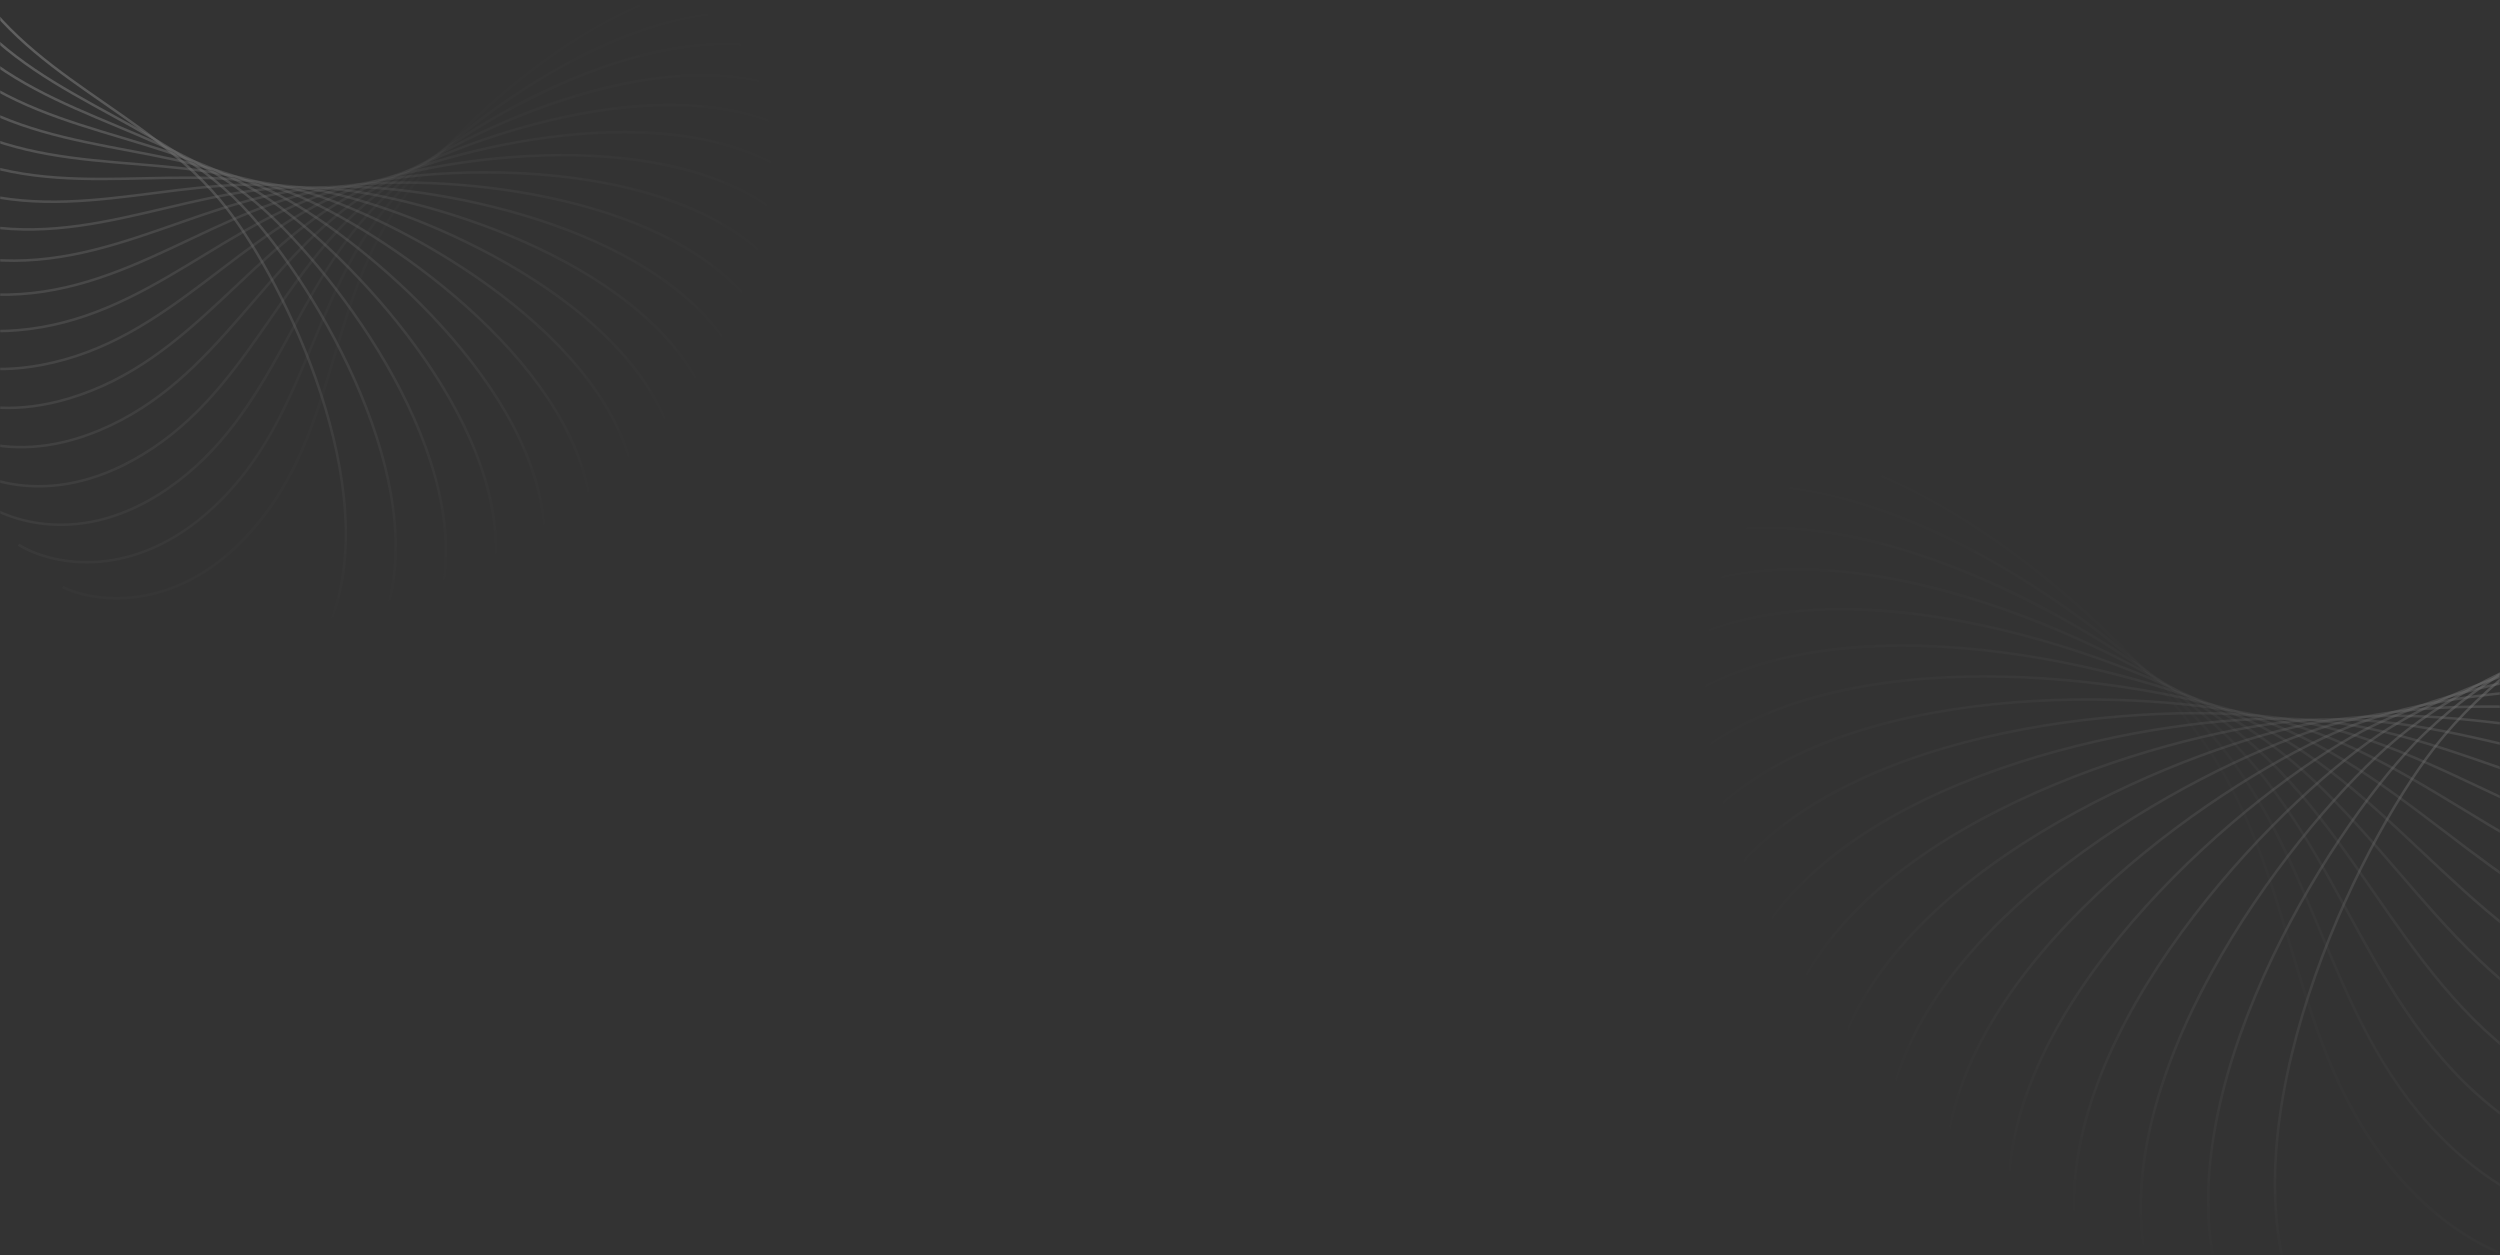 <svg xmlns="http://www.w3.org/2000/svg" width="1440" height="723" fill="none"><rect width="100%" height="100%" fill="#333333" stroke="none"/><mask id="a" width="1440" height="723" x="0" y="0" maskUnits="userSpaceOnUse" style="mask-type:alpha"><path fill="#0F0E0E" d="M0 .32h1440v722H0z"/></mask><g stroke-width="1.458" mask="url(#a)"><g opacity=".3"><path stroke="url(#b)" d="M36.152 338.166c17.791 8.811 63.787 15.388 105.44-28.796 52.067-55.229 45.819-129 86.673-189.45C258.418 75.304 353.462-16.73 437.929-10.429" opacity=".053"/><path stroke="url(#c)" d="M10.693 313.745c16.772 10.623 61.829 21.971 107.872-17.616 57.555-49.485 59.052-123.505 106.001-179.353C259.217 75.556 363.361-6.039 446.707 9.056" opacity=".105"/><path stroke="url(#d)" d="M-12.406 287.62c15.57 12.318 59.194 28.314 109.123-6.244 62.412-43.198 71.638-116.656 124.168-167.29 38.77-37.372 150.873-107.635 232.184-83.91" opacity=".158"/><path stroke="url(#e)" d="M-32.99 260.069c14.198 13.878 55.91 34.346 109.178 5.197 66.585-36.437 83.439-108.528 140.974-153.395 42.464-33.115 161.297-91.274 239.683-59.18" opacity=".211"/><path stroke="url(#f)" d="M-50.887 231.334c12.669 15.286 52.013 40.002 108.036 16.58 70.03-29.277 94.327-99.211 156.236-137.818 45.693-28.495 169.954-73.914 244.556-33.802" opacity=".263"/><path stroke="url(#g)" d="M-66.013 201.736c11.002 16.527 47.547 45.22 105.711 27.783 72.706-21.797 104.181-88.809 169.786-120.733 48.421-23.562 176.749-55.744 246.749-8.053" opacity=".316"/><path stroke="url(#h)" d="M-78.279 171.545c9.214 17.586 42.56 49.942 102.229 38.68 74.586-14.078 112.892-77.432 181.475-102.324 50.62-18.371 181.609-36.963 246.24 17.783" opacity=".368"/><path stroke="url(#i)" d="M-87.658 141.077c7.326 18.453 37.107 54.117 97.626 49.154 75.649-6.204 120.368-65.208 191.177-82.794 52.262-12.98 184.477-17.777 243.031 43.425" opacity=".421"/><path stroke="url(#j)" d="M-94.126 110.62c5.357 19.117 31.246 57.699 91.953 59.089 75.883 1.738 126.524-52.268 198.784-62.357 53.332-7.446 185.324 1.603 237.161 68.591" opacity=".474"/><path stroke="url(#k)" d="M-97.683 80.494c3.33 19.572 25.044 60.649 85.273 68.377 75.285 9.66 131.295-38.757 204.213-41.237 53.819-1.83 184.142 20.966 228.692 93.005" opacity=".526"/><path stroke="url(#l)" d="M-98.412 50.989c1.264 19.813 18.567 62.934 77.657 76.916 73.864 17.476 134.627-24.821 207.405-19.665 53.716 3.805 180.942 40.099 217.718 116.4" opacity=".579"/><path stroke="url(#m)" d="M-96.391 22.412c-.814 19.836 11.887 64.53 69.192 84.612 71.632 25.101 136.484-10.612 208.324 2.123 53.024 9.399 175.759 58.793 204.359 138.52" opacity=".632"/><path stroke="url(#n)" d="M-91.694-4.968c-2.882 19.644 5.077 65.42 59.97 91.382 68.615 32.451 136.845 3.712 206.96 23.887 51.751 14.89 168.651 76.842 188.76 159.122" opacity=".684"/><path stroke="url(#o)" d="M-84.493-30.87c-4.92 19.235-1.79 65.593 50.089 97.15 64.848 39.446 135.708 17.996 203.33 45.389 49.911 20.218 159.695 94.051 171.093 177.982" opacity=".737"/><path stroke="url(#p)" d="M-74.951-55.044c-6.904 18.615-8.636 65.046 39.66 101.853C25.077 92.817 97.79 78.892 162.18 113.203c47.524 25.325 148.989 110.228 151.551 194.891" opacity=".789"/><path stroke="url(#q)" d="M-63.244-77.262c-8.811 17.791-15.388 63.787 28.795 105.44 55.23 52.067 129.001 45.819 189.451 86.673 44.616 30.153 136.65 125.197 130.349 209.664" opacity=".842"/><path stroke="url(#r)" d="M-49.644-97.292c-10.622 16.773-21.97 61.83 17.617 107.873 49.484 57.554 123.504 59.052 179.353 106 41.22 34.652 122.815 138.796 107.719 222.141" opacity=".895"/><path stroke="url(#s)" d="M-34.3-114.96C-46.617-99.39-62.613-55.767-28.055-5.837 15.142 56.575 88.6 65.8 139.234 118.33c37.373 38.77 107.635 150.873 83.909 232.184" opacity=".947"/><path stroke="url(#t)" d="M-17.538-130.092c-13.878 14.198-34.346 55.91-5.196 109.178C13.703 45.672 85.794 62.526 130.66 120.06c33.115 42.465 91.274 161.297 59.18 239.683"/></g><g opacity=".3"><path stroke="url(#u)" d="M1528.72 722.82c-23.83 11.8-85.42 20.607-141.21-38.563-69.72-73.964-61.36-172.758-116.07-253.712-40.38-59.751-167.66-183.003-280.781-174.564" opacity=".053"/><path stroke="url(#v)" d="M1562.82 690.112c-22.46 14.225-82.8 29.423-144.46-23.593-77.08-66.269-79.08-165.397-141.96-240.189-46.4-55.202-185.87-164.474-297.488-144.258" opacity=".105"/><path stroke="url(#w)" d="M1593.76 655.129c-20.85 16.495-79.27 37.917-146.14-8.363-83.58-57.85-95.94-156.225-166.28-224.035-51.92-50.049-202.05-144.144-310.944-112.371" opacity=".158"/><path stroke="url(#x)" d="M1621.31 618.224c-19.01 18.585-74.87 45.996-146.21 6.959-89.17-48.796-111.74-145.341-188.79-205.426-56.87-44.347-216.01-122.235-320.987-79.253" opacity=".211"/><path stroke="url(#y)" d="M1645.29 579.744c-16.97 20.47-69.66 53.57-144.69 22.204-93.78-39.208-126.32-132.865-209.23-184.567-61.19-38.16-227.6-98.986-327.507-45.267" opacity=".263"/><path stroke="url(#z)" d="M1665.54 540.103c-14.74 22.133-63.68 60.559-141.57 37.207-97.37-29.191-139.52-118.933-227.38-161.686-64.85-31.554-236.7-74.652-330.446-10.785" opacity=".316"/><path stroke="url(#A)" d="M1681.97 499.672c-12.34 23.551-57 66.883-136.9 51.801-99.89-18.853-151.19-103.698-243.04-137.032-67.79-24.604-243.21-49.502-329.761 23.815" opacity=".368"/><path stroke="url(#B)" d="M1694.53 458.873c-9.81 24.712-49.7 72.474-130.74 65.827-101.31-8.308-161.2-87.326-256.03-110.877-69.99-17.383-247.05-23.808-325.467 58.154" opacity=".421"/><path stroke="url(#C)" d="M1703.18 418.081c-7.18 25.602-41.85 77.272-123.15 79.133-101.62 2.327-169.44-69.998-266.21-83.508-71.42-9.972-248.18 2.146-317.604 91.856" opacity=".474"/><path stroke="url(#D)" d="M1707.96 377.735c-4.46 26.211-33.54 81.221-114.2 91.571-100.82 12.936-175.83-51.903-273.48-55.225-72.07-2.451-246.6 28.078-306.26 124.553" opacity=".526"/><path stroke="url(#E)" d="M1708.92 338.229c-1.69 26.534-24.86 84.283-104 103.007-98.91 23.404-180.29-33.24-277.75-26.335-71.94 5.096-242.32 53.701-291.57 155.883" opacity=".579"/><path stroke="url(#F)" d="M1706.21 299.955c1.09 26.565-15.92 86.42-92.66 113.313-95.93 33.616-182.78-14.212-278.99 2.843-71.01 12.587-235.37 78.735-273.67 185.506" opacity=".632"/><path stroke="url(#G)" d="M1699.92 263.283c3.86 26.307-6.8 87.611-80.31 122.378-91.89 43.46-183.26 4.972-277.16 31.99-69.31 19.941-225.86 102.908-252.79 213.097" opacity=".684"/><path stroke="url(#H)" d="M1690.28 228.603c6.59 25.758 2.4 87.841-67.08 130.102-86.84 52.826-181.74 24.101-272.3 60.786-66.84 27.076-213.86 125.952-229.12 238.353" opacity=".737"/><path stroke="url(#I)" d="M1677.51 196.223c9.25 24.929 11.57 87.109-53.11 136.401-80.85 61.615-178.22 42.966-264.45 88.916-63.65 33.914-199.53 147.618-202.96 260.998" opacity=".789"/><path stroke="url(#J)" d="M1661.83 166.47c11.8 23.826 20.61 85.423-38.56 141.206-73.97 69.728-172.76 61.36-253.72 116.072-59.75 40.381-183 167.665-174.56 280.783" opacity=".842"/><path stroke="url(#K)" d="M1643.59 139.648c14.23 22.462 29.42 82.801-23.59 144.463-66.27 77.077-165.4 79.082-240.19 141.956-55.2 46.406-164.48 185.876-144.26 297.492" opacity=".895"/><path stroke="url(#L)" d="M1623.08 115.991c16.5 20.852 37.92 79.273-8.36 146.138-57.85 83.582-156.22 95.938-224.03 166.285-50.05 51.922-144.15 202.05-112.37 310.942" opacity=".947"/><path stroke="url(#M)" d="M1600.62 95.723c18.58 19.013 45.99 74.874 6.96 146.211-48.8 89.171-145.35 111.742-205.43 188.792-44.35 56.869-122.24 216.01-79.25 320.984"/></g></g><defs><linearGradient id="b" x1="46.373" x2="423.498" y1="348.487" y2="-25.001" gradientUnits="userSpaceOnUse"><stop stop-color="#fff"/><stop offset="1" stop-color="#fff" stop-opacity="0"/></linearGradient><linearGradient id="c" x1="19.779" x2="433.878" y1="325.078" y2="-6.944" gradientUnits="userSpaceOnUse"><stop stop-color="#fff"/><stop offset="1" stop-color="#fff" stop-opacity="0"/></linearGradient><linearGradient id="d" x1="-4.554" x2="441.982" y1="299.841" y2="12.923" gradientUnits="userSpaceOnUse"><stop stop-color="#fff"/><stop offset="1" stop-color="#fff" stop-opacity="0"/></linearGradient><linearGradient id="e" x1="-26.458" x2="447.622" y1="273.044" y2="34.373" gradientUnits="userSpaceOnUse"><stop stop-color="#fff"/><stop offset="1" stop-color="#fff" stop-opacity="0"/></linearGradient><linearGradient id="f" x1="-45.748" x2="450.684" y1="244.92" y2="57.112" gradientUnits="userSpaceOnUse"><stop stop-color="#fff"/><stop offset="1" stop-color="#fff" stop-opacity="0"/></linearGradient><linearGradient id="g" x1="-62.322" x2="451.021" y1="215.785" y2="80.897" gradientUnits="userSpaceOnUse"><stop stop-color="#fff"/><stop offset="1" stop-color="#fff" stop-opacity="0"/></linearGradient><linearGradient id="h" x1="-76.076" x2="448.555" y1="185.903" y2="105.413" gradientUnits="userSpaceOnUse"><stop stop-color="#fff"/><stop offset="1" stop-color="#fff" stop-opacity="0"/></linearGradient><linearGradient id="i" x1="-86.968" x2="443.202" y1="155.586" y2="130.376" gradientUnits="userSpaceOnUse"><stop stop-color="#fff"/><stop offset="1" stop-color="#fff" stop-opacity="0"/></linearGradient><linearGradient id="j" x1="-94.957" x2="434.944" y1="125.122" y2="155.468" gradientUnits="userSpaceOnUse"><stop stop-color="#fff"/><stop offset="1" stop-color="#fff" stop-opacity="0"/></linearGradient><linearGradient id="k" x1="-100.025" x2="423.802" y1="94.829" y2="180.399" gradientUnits="userSpaceOnUse"><stop stop-color="#fff"/><stop offset="1" stop-color="#fff" stop-opacity="0"/></linearGradient><linearGradient id="l" x1="-102.24" x2="409.772" y1="65.001" y2="204.856" gradientUnits="userSpaceOnUse"><stop stop-color="#fff"/><stop offset="1" stop-color="#fff" stop-opacity="0"/></linearGradient><linearGradient id="m" x1="-101.663" x2="392.926" y1="35.947" y2="228.556" gradientUnits="userSpaceOnUse"><stop stop-color="#fff"/><stop offset="1" stop-color="#fff" stop-opacity="0"/></linearGradient><linearGradient id="n" x1="-98.351" x2="373.395" y1="7.943" y2="251.195" gradientUnits="userSpaceOnUse"><stop stop-color="#fff"/><stop offset="1" stop-color="#fff" stop-opacity="0"/></linearGradient><linearGradient id="o" x1="-92.463" x2="351.272" y1="-18.726" y2="272.505" gradientUnits="userSpaceOnUse"><stop stop-color="#fff"/><stop offset="1" stop-color="#fff" stop-opacity="0"/></linearGradient><linearGradient id="p" x1="-84.147" x2="326.715" y1="-43.8" y2="292.219" gradientUnits="userSpaceOnUse"><stop stop-color="#fff"/><stop offset="1" stop-color="#fff" stop-opacity="0"/></linearGradient><linearGradient id="q" x1="-73.565" x2="299.923" y1="-67.041" y2="310.084" gradientUnits="userSpaceOnUse"><stop stop-color="#fff"/><stop offset="1" stop-color="#fff" stop-opacity="0"/></linearGradient><linearGradient id="r" x1="-60.976" x2="271.045" y1="-88.205" y2="325.893" gradientUnits="userSpaceOnUse"><stop stop-color="#fff"/><stop offset="1" stop-color="#fff" stop-opacity="0"/></linearGradient><linearGradient id="s" x1="-46.52" x2="240.397" y1="-107.108" y2="339.428" gradientUnits="userSpaceOnUse"><stop stop-color="#fff"/><stop offset="1" stop-color="#fff" stop-opacity="0"/></linearGradient><linearGradient id="t" x1="-30.512" x2="208.158" y1="-123.56" y2="350.521" gradientUnits="userSpaceOnUse"><stop stop-color="#fff"/><stop offset="1" stop-color="#fff" stop-opacity="0"/></linearGradient><linearGradient id="u" x1="1515.03" x2="1009.99" y1="736.642" y2="236.466" gradientUnits="userSpaceOnUse"><stop stop-color="#fff"/><stop offset="1" stop-color="#fff" stop-opacity="0"/></linearGradient><linearGradient id="v" x1="1550.65" x2="996.093" y1="705.289" y2="260.644" gradientUnits="userSpaceOnUse"><stop stop-color="#fff"/><stop offset="1" stop-color="#fff" stop-opacity="0"/></linearGradient><linearGradient id="w" x1="1583.24" x2="985.243" y1="671.494" y2="287.254" gradientUnits="userSpaceOnUse"><stop stop-color="#fff"/><stop offset="1" stop-color="#fff" stop-opacity="0"/></linearGradient><linearGradient id="x" x1="1612.56" x2="977.673" y1="635.599" y2="315.972" gradientUnits="userSpaceOnUse"><stop stop-color="#fff"/><stop offset="1" stop-color="#fff" stop-opacity="0"/></linearGradient><linearGradient id="y" x1="1638.4" x2="973.581" y1="597.938" y2="346.426" gradientUnits="userSpaceOnUse"><stop stop-color="#fff"/><stop offset="1" stop-color="#fff" stop-opacity="0"/></linearGradient><linearGradient id="z" x1="1660.59" x2="973.124" y1="558.918" y2="378.276" gradientUnits="userSpaceOnUse"><stop stop-color="#fff"/><stop offset="1" stop-color="#fff" stop-opacity="0"/></linearGradient><linearGradient id="A" x1="1679.02" x2="976.434" y1="518.9" y2="411.108" gradientUnits="userSpaceOnUse"><stop stop-color="#fff"/><stop offset="1" stop-color="#fff" stop-opacity="0"/></linearGradient><linearGradient id="B" x1="1693.6" x2="983.598" y1="478.304" y2="444.543" gradientUnits="userSpaceOnUse"><stop stop-color="#fff"/><stop offset="1" stop-color="#fff" stop-opacity="0"/></linearGradient><linearGradient id="C" x1="1704.29" x2="994.646" y1="437.503" y2="478.142" gradientUnits="userSpaceOnUse"><stop stop-color="#fff"/><stop offset="1" stop-color="#fff" stop-opacity="0"/></linearGradient><linearGradient id="D" x1="1711.1" x2="1009.59" y1="396.933" y2="511.528" gradientUnits="userSpaceOnUse"><stop stop-color="#fff"/><stop offset="1" stop-color="#fff" stop-opacity="0"/></linearGradient><linearGradient id="E" x1="1714.05" x2="1028.36" y1="356.995" y2="544.29" gradientUnits="userSpaceOnUse"><stop stop-color="#fff"/><stop offset="1" stop-color="#fff" stop-opacity="0"/></linearGradient><linearGradient id="F" x1="1713.27" x2="1050.92" y1="318.082" y2="576.024" gradientUnits="userSpaceOnUse"><stop stop-color="#fff"/><stop offset="1" stop-color="#fff" stop-opacity="0"/></linearGradient><linearGradient id="G" x1="1708.84" x2="1077.08" y1="280.573" y2="606.337" gradientUnits="userSpaceOnUse"><stop stop-color="#fff"/><stop offset="1" stop-color="#fff" stop-opacity="0"/></linearGradient><linearGradient id="H" x1="1700.96" x2="1106.71" y1="244.866" y2="634.883" gradientUnits="userSpaceOnUse"><stop stop-color="#fff"/><stop offset="1" stop-color="#fff" stop-opacity="0"/></linearGradient><linearGradient id="I" x1="1689.83" x2="1139.6" y1="211.281" y2="661.278" gradientUnits="userSpaceOnUse"><stop stop-color="#fff"/><stop offset="1" stop-color="#fff" stop-opacity="0"/></linearGradient><linearGradient id="J" x1="1675.65" x2="1175.48" y1="180.159" y2="685.204" gradientUnits="userSpaceOnUse"><stop stop-color="#fff"/><stop offset="1" stop-color="#fff" stop-opacity="0"/></linearGradient><linearGradient id="K" x1="1658.77" x2="1214.12" y1="151.817" y2="706.378" gradientUnits="userSpaceOnUse"><stop stop-color="#fff"/><stop offset="1" stop-color="#fff" stop-opacity="0"/></linearGradient><linearGradient id="L" x1="1639.45" x2="1255.21" y1="126.507" y2="724.509" gradientUnits="userSpaceOnUse"><stop stop-color="#fff"/><stop offset="1" stop-color="#fff" stop-opacity="0"/></linearGradient><linearGradient id="M" x1="1617.99" x2="1298.36" y1="104.47" y2="739.36" gradientUnits="userSpaceOnUse"><stop stop-color="#fff"/><stop offset="1" stop-color="#fff" stop-opacity="0"/></linearGradient></defs></svg>